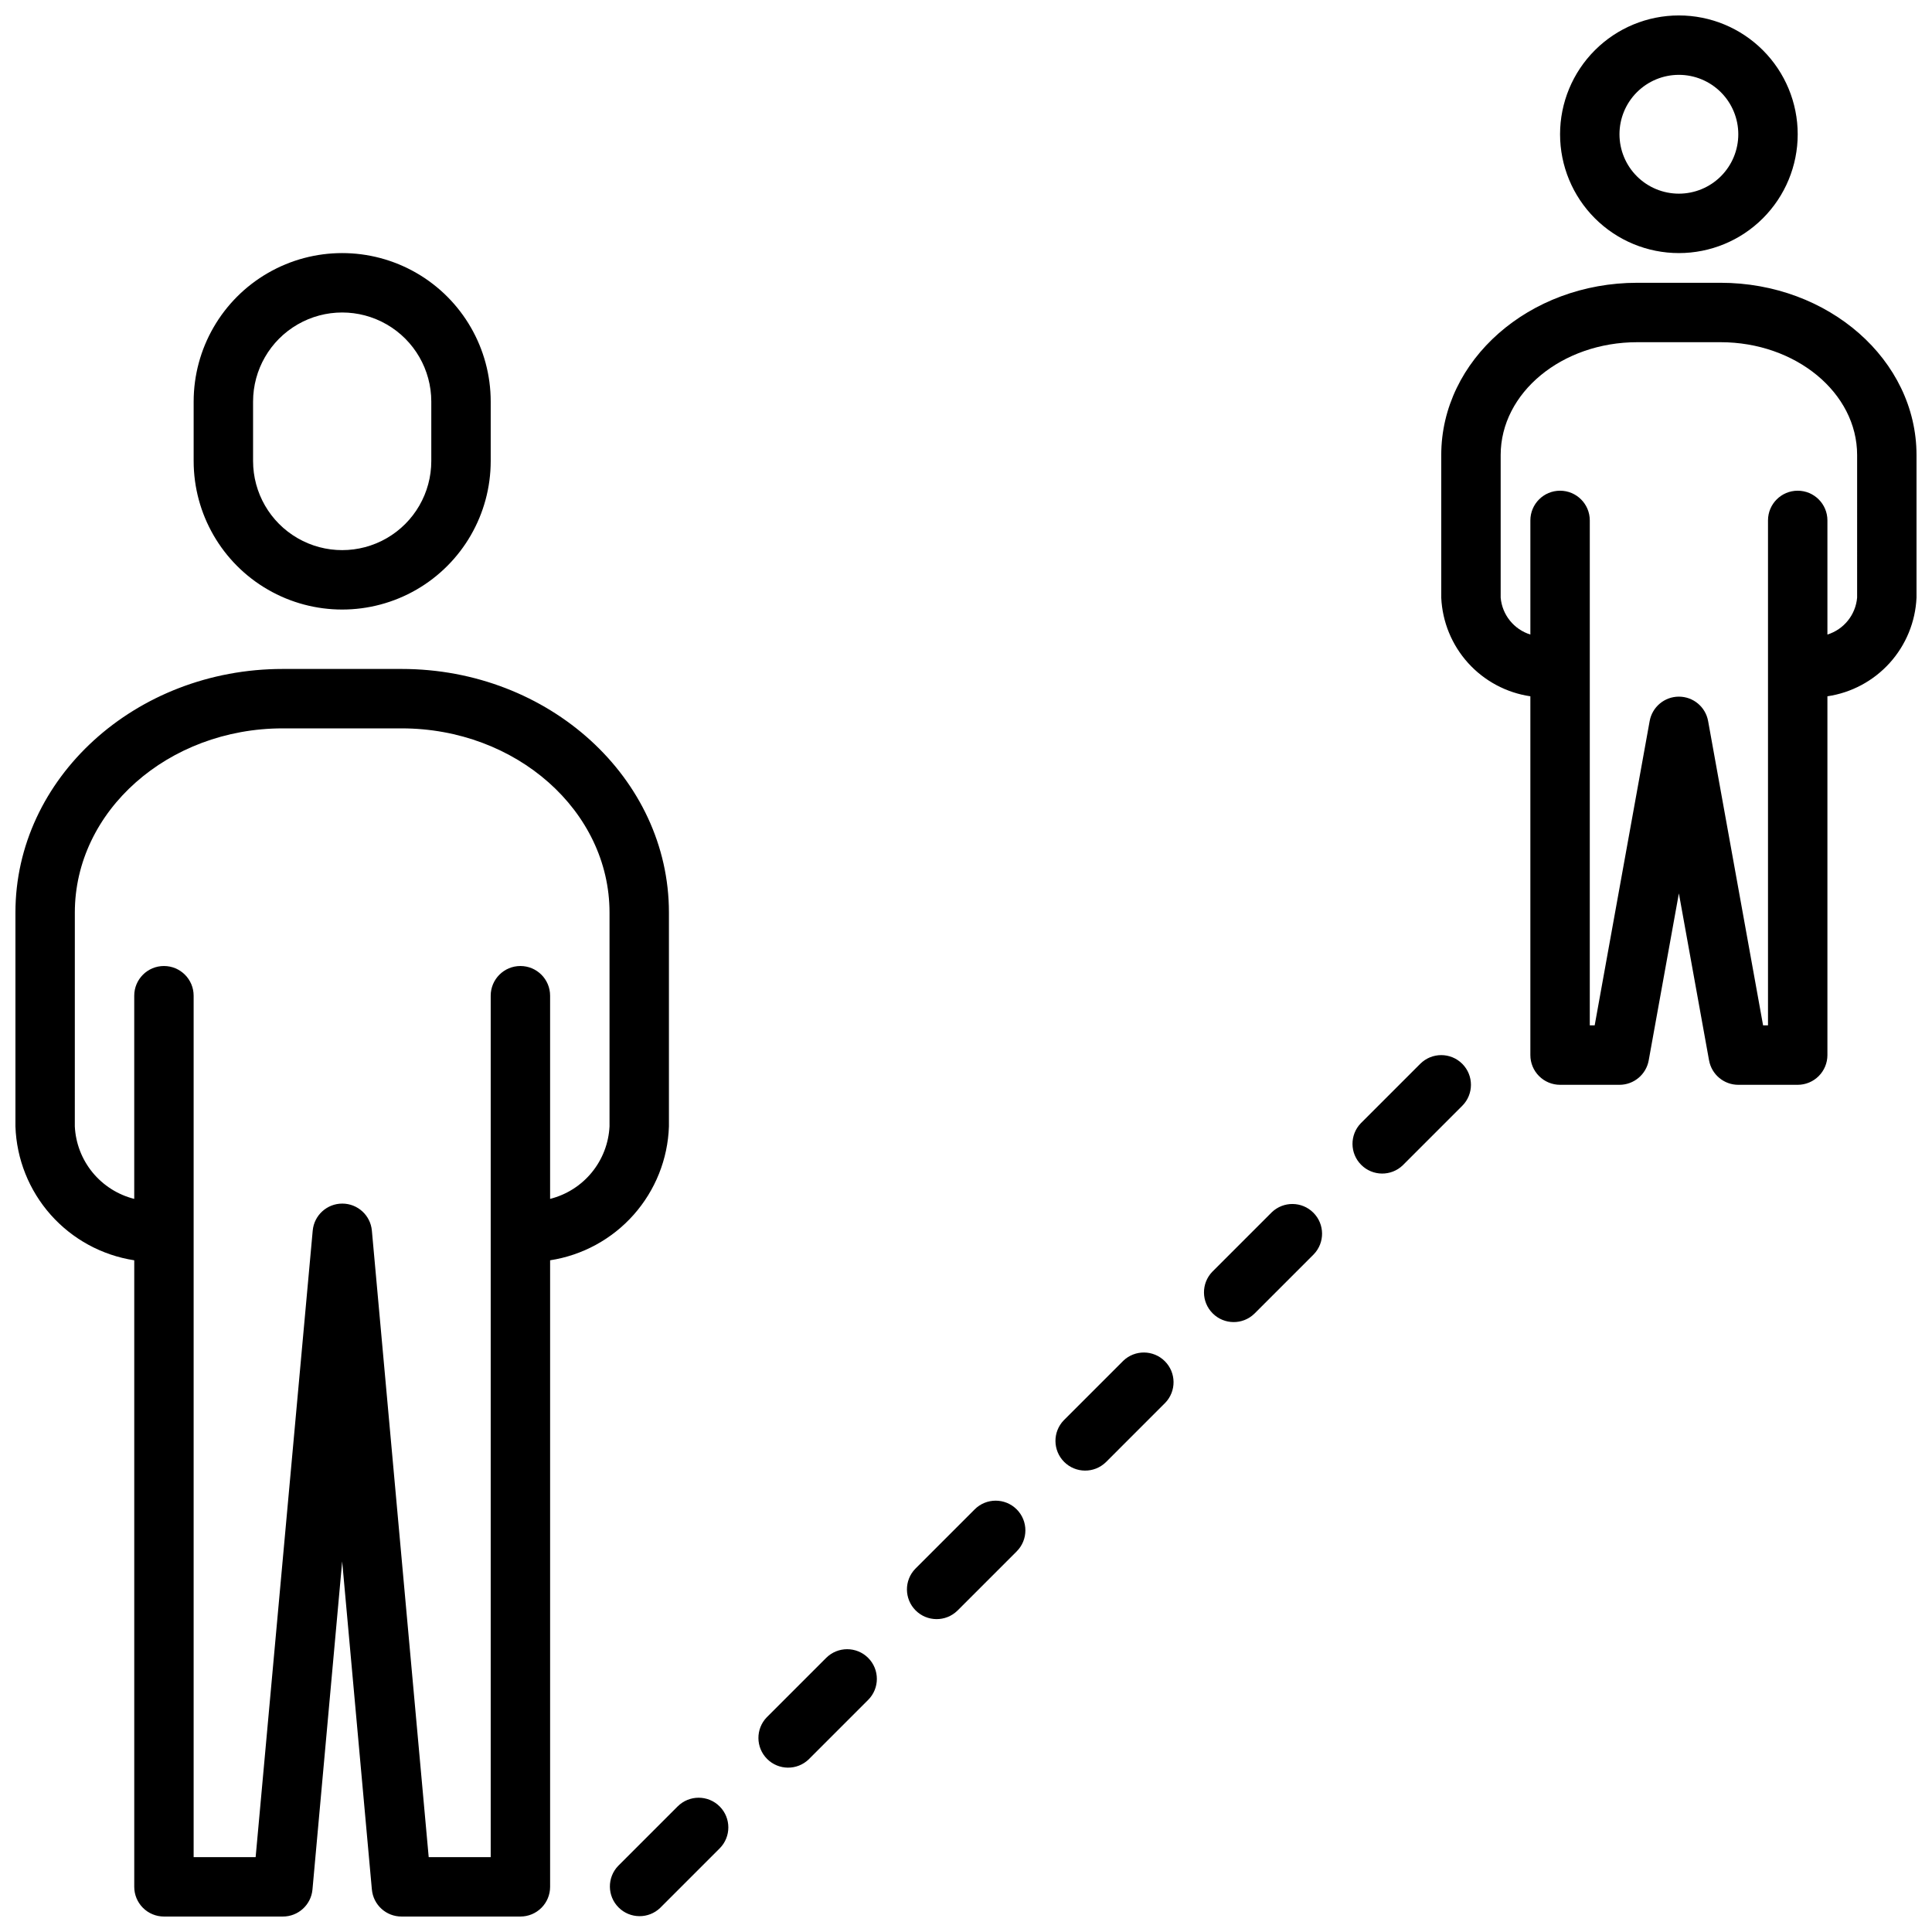 <?xml version="1.0" encoding="UTF-8"?>
<!-- Uploaded to: ICON Repo, www.svgrepo.com, Generator: ICON Repo Mixer Tools -->
<svg width="800px" height="800px" version="1.1" viewBox="144 144 512 512" xmlns="http://www.w3.org/2000/svg">
 <defs>
  <clipPath id="a">
   <path d="m148.09 148.09h503.81v503.81h-503.81z"/>
  </clipPath>
 </defs>
 <g clip-path="url(#a)">
  <path d="m195.32 250.43v15.746c0 14.059 7.504 27.055 19.684 34.086 12.176 7.031 27.18 7.031 39.359 0 12.176-7.031 19.68-20.027 19.68-34.086v-15.746c0-14.062-7.504-27.055-19.68-34.086-12.18-7.031-27.184-7.031-39.359 0-12.18 7.031-19.684 20.023-19.684 34.086zm62.977 0v15.746c0 8.434-4.5 16.23-11.809 20.449-7.305 4.219-16.309 4.219-23.613 0-7.309-4.219-11.809-12.016-11.809-20.449v-15.746c0-8.438 4.5-16.234 11.809-20.453 7.305-4.219 16.309-4.219 23.613 0 7.309 4.219 11.809 12.016 11.809 20.453zm-78.719 227.56v166.04c0 2.086 0.828 4.09 2.305 5.566 1.477 1.477 3.481 2.305 5.566 2.305h31.488c4.082 0.02 7.5-3.09 7.871-7.156l7.871-86.953 7.871 86.953h0.004c0.371 4.066 3.789 7.176 7.871 7.156h31.488c2.09 0 4.09-0.828 5.566-2.305 1.477-1.477 2.305-3.481 2.305-5.566v-166.04c8.562-1.32 16.395-5.586 22.141-12.062 5.75-6.481 9.059-14.762 9.348-23.418v-56.68c0-35.59-31.789-64.551-70.848-64.551h-31.488c-39.062 0-70.848 28.961-70.848 64.551v56.68c0.293 8.656 3.598 16.938 9.348 23.418 5.75 6.477 13.578 10.742 22.141 12.062zm-15.746-92.16c0-26.914 24.719-48.805 55.105-48.805h31.488c30.387 0 55.105 21.891 55.105 48.805v56.68c-0.223 4.465-1.871 8.742-4.703 12.199-2.836 3.461-6.707 5.914-11.043 7.008v-53.844c0-4.348-3.523-7.871-7.871-7.871-4.348 0-7.871 3.523-7.871 7.871v228.29h-16.43l-15.059-166.03c-0.363-4.059-3.766-7.168-7.84-7.168-4.078 0-7.477 3.109-7.84 7.168l-15.125 166.03h-16.43v-228.29c0-4.348-3.523-7.871-7.871-7.871s-7.871 3.523-7.871 7.871v53.844c-4.336-1.09-8.207-3.547-11.043-7.004-2.836-3.457-4.484-7.738-4.703-12.203zm170.88 236.89c3.074 3.074 3.074 8.055 0 11.129l-15.742 15.742v0.004c-3.09 2.981-8 2.941-11.035-0.098-3.039-3.035-3.078-7.945-0.098-11.035l15.742-15.742h0.004c3.074-3.074 8.055-3.074 11.129 0zm39.359-39.359c3.074 3.074 3.074 8.055 0 11.129l-15.742 15.742v0.004c-3.09 2.981-8 2.938-11.035-0.098s-3.078-7.945-0.098-11.035l15.742-15.742h0.004c3.074-3.074 8.055-3.074 11.129 0zm39.359-39.359 0.004-0.004c3.07 3.074 3.07 8.059 0 11.133l-15.742 15.742h-0.004c-3.09 2.984-7.996 2.941-11.035-0.094-3.035-3.039-3.078-7.945-0.094-11.035l15.742-15.742v-0.004c3.074-3.07 8.059-3.07 11.133 0zm23.617-12.484v-0.004c-3.086 2.984-7.996 2.941-11.035-0.094-3.035-3.039-3.078-7.949-0.094-11.035l15.742-15.742v-0.004c3.09-2.984 8-2.941 11.035 0.098 3.039 3.035 3.082 7.945 0.098 11.035zm55.105-55.105-15.742 15.742c-3.09 2.984-8 2.941-11.035-0.098-3.039-3.035-3.082-7.945-0.098-11.035l15.742-15.742c3.09-2.984 8-2.941 11.035 0.098 3.039 3.035 3.082 7.945 0.098 11.035zm39.359-50.492c3.074 3.074 3.074 8.055 0 11.129l-15.742 15.742v0.004c-3.09 2.984-8 2.941-11.035-0.098-3.039-3.035-3.082-7.945-0.098-11.035l15.742-15.742h0.004c3.074-3.074 8.055-3.074 11.129 0zm25.922-246.34c0 8.352 3.32 16.359 9.223 22.266 5.906 5.906 13.914 9.223 22.266 9.223 8.352 0 16.363-3.316 22.266-9.223 5.906-5.906 9.223-13.914 9.223-22.266 0-8.352-3.316-16.359-9.223-22.266-5.902-5.906-13.914-9.223-22.266-9.223-8.352 0-16.359 3.316-22.266 9.223-5.902 5.906-9.223 13.914-9.223 22.266zm31.488-15.742v-0.004c4.176 0 8.18 1.66 11.133 4.613s4.613 6.957 4.613 11.133-1.66 8.18-4.613 11.133-6.957 4.609-11.133 4.609-8.18-1.656-11.133-4.609-4.609-6.957-4.609-11.133 1.656-8.18 4.609-11.133 6.957-4.613 11.133-4.613zm11.02 55.105-22.039-0.004c-28.645 0-51.957 20.469-51.957 45.66v37.785c0.293 6.422 2.805 12.543 7.113 17.312 4.312 4.769 10.145 7.891 16.504 8.828v95.086c0 2.09 0.828 4.09 2.305 5.566 1.477 1.477 3.481 2.309 5.566 2.309h15.746c3.805 0 7.066-2.727 7.746-6.473l7.996-44.258 7.996 44.258h0.004c0.676 3.746 3.938 6.473 7.746 6.473h15.742c2.09 0 4.09-0.832 5.566-2.309 1.477-1.477 2.309-3.477 2.309-5.566v-95.086c6.356-0.938 12.191-4.059 16.5-8.828 4.309-4.769 6.824-10.891 7.113-17.312v-37.785c0-25.191-23.309-45.66-51.953-45.66zm36.215 83.441c-0.398 4.555-3.508 8.418-7.871 9.777v-30.246c0-4.348-3.527-7.871-7.875-7.871-4.348 0-7.871 3.523-7.871 7.871v133.82h-1.301l-14.57-80.648c-0.676-3.746-3.938-6.469-7.746-6.469-3.805 0-7.066 2.723-7.746 6.469l-14.57 80.648h-1.297v-133.82c0-4.348-3.527-7.871-7.875-7.871s-7.871 3.523-7.871 7.871v30.246c-4.363-1.359-7.473-5.223-7.871-9.777v-37.785c0-16.531 16.238-29.914 36.211-29.914h22.043c19.973 0 36.211 13.422 36.211 29.914z"/>
 </g>
</svg>